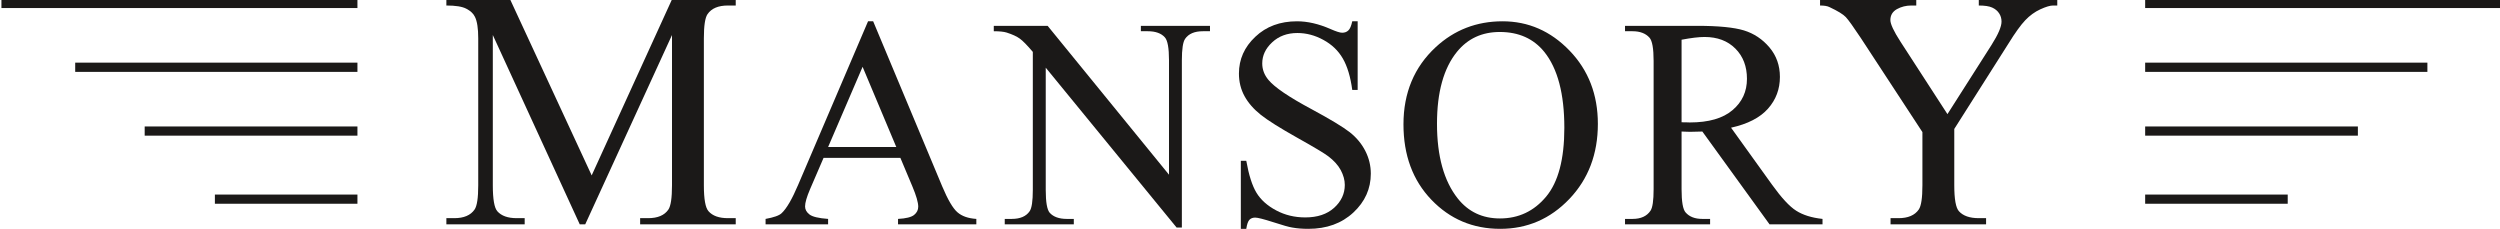 <?xml version="1.0" encoding="UTF-8"?>
<svg xmlns="http://www.w3.org/2000/svg" xmlns:xlink="http://www.w3.org/1999/xlink" width="170.1pt" height="15.6pt" viewBox="0 0 170.1 15.6" version="1.1">
<defs>
<clipPath id="clip1">
  <path d="M 30 0 L 51 0 L 51 15.602 L 30 15.602 Z M 30 0 "/>
</clipPath>
<clipPath id="clip2">
  <path d="M 52 1 L 67 1 L 67 15.602 L 52 15.602 Z M 52 1 "/>
</clipPath>
<clipPath id="clip3">
  <path d="M 67 1 L 83 1 L 83 15.602 L 67 15.602 Z M 67 1 "/>
</clipPath>
<clipPath id="clip4">
  <path d="M 84 1 L 94 1 L 94 15.602 L 84 15.602 Z M 84 1 "/>
</clipPath>
<clipPath id="clip5">
  <path d="M 95 1 L 109 1 L 109 15.602 L 95 15.602 Z M 95 1 "/>
</clipPath>
<clipPath id="clip6">
  <path d="M 110 1 L 125 1 L 125 15.602 L 110 15.602 Z M 110 1 "/>
</clipPath>
<clipPath id="clip7">
  <path d="M 123 0 L 140 0 L 140 15.602 L 123 15.602 Z M 123 0 "/>
</clipPath>
<clipPath id="clip8">
  <path d="M 145 0 L 170.102 0 L 170.102 1 L 145 1 Z M 145 0 "/>
</clipPath>
</defs>
<g id="surface1">
<g clip-path="url(#clip1)" clip-rule="nonzero">
<path style=" stroke:none;fill-rule:evenodd;fill:rgb(10.594%,9.813%,9.424%);fill-opacity:1;" d="M 40.258 11.934 L 34.707 -0.043 L 30.371 -0.043 L 30.371 0.375 C 30.996 0.375 31.449 0.445 31.73 0.594 C 32.016 0.742 32.207 0.922 32.312 1.141 C 32.465 1.441 32.539 1.934 32.539 2.609 L 32.539 12.609 C 32.539 13.469 32.457 14.016 32.289 14.258 C 32.02 14.648 31.559 14.844 30.914 14.844 L 30.371 14.844 L 30.371 15.262 L 35.699 15.262 L 35.699 14.844 L 35.156 14.844 C 34.555 14.844 34.113 14.688 33.836 14.371 C 33.633 14.137 33.531 13.551 33.531 12.609 L 33.531 2.383 L 39.445 15.262 L 39.82 15.262 L 45.723 2.383 L 45.723 12.609 C 45.723 13.469 45.641 14.016 45.477 14.258 C 45.211 14.648 44.754 14.844 44.098 14.844 L 43.555 14.844 L 43.555 15.262 L 50.059 15.262 L 50.059 14.844 L 49.527 14.844 C 48.926 14.844 48.484 14.688 48.207 14.371 C 47.996 14.137 47.891 13.551 47.891 12.609 L 47.891 2.609 C 47.891 1.75 47.973 1.203 48.141 0.961 C 48.41 0.57 48.871 0.375 49.527 0.375 L 50.059 0.375 L 50.059 -0.043 L 45.723 -0.043 Z M 40.258 11.934 "/>
</g>
<g clip-path="url(#clip2)" clip-rule="nonzero">
<path style=" stroke:none;fill-rule:evenodd;fill:rgb(10.594%,9.813%,9.424%);fill-opacity:1;" d="M 64.109 12.684 L 59.41 1.449 L 59.062 1.449 L 54.312 12.562 C 53.898 13.539 53.523 14.188 53.184 14.504 C 53.02 14.664 52.652 14.793 52.09 14.895 L 52.09 15.262 L 56.344 15.262 L 56.344 14.895 C 55.691 14.848 55.27 14.746 55.074 14.59 C 54.875 14.434 54.777 14.254 54.777 14.047 C 54.777 13.789 54.891 13.398 55.117 12.871 L 56.035 10.742 L 61.262 10.742 L 62.078 12.684 C 62.344 13.312 62.477 13.777 62.477 14.066 C 62.477 14.285 62.383 14.473 62.195 14.625 C 62.004 14.777 61.641 14.867 61.102 14.895 L 61.102 15.262 L 66.43 15.262 L 66.43 14.895 C 65.879 14.859 65.449 14.711 65.141 14.441 C 64.832 14.172 64.488 13.586 64.109 12.684 Z M 56.344 10.004 L 58.691 4.547 L 60.984 10.004 Z M 56.344 10.004 "/>
</g>
<g clip-path="url(#clip3)" clip-rule="nonzero">
<path style=" stroke:none;fill-rule:evenodd;fill:rgb(10.594%,9.813%,9.424%);fill-opacity:1;" d="M 77.625 2.125 L 78.094 2.125 C 78.625 2.125 79.012 2.266 79.258 2.543 C 79.445 2.75 79.539 3.27 79.539 4.098 L 79.539 11.887 L 71.281 1.758 L 67.617 1.758 L 67.617 2.125 C 68.008 2.125 68.301 2.156 68.492 2.215 C 68.883 2.34 69.18 2.477 69.383 2.625 C 69.586 2.77 69.883 3.07 70.273 3.531 L 70.273 12.922 C 70.273 13.68 70.203 14.164 70.055 14.375 C 69.816 14.723 69.41 14.895 68.832 14.895 L 68.363 14.895 L 68.363 15.262 L 73.062 15.262 L 73.062 14.895 L 72.586 14.895 C 72.062 14.895 71.672 14.754 71.422 14.477 C 71.242 14.27 71.152 13.754 71.152 12.922 L 71.152 4.605 L 80.055 15.48 L 80.414 15.48 L 80.414 4.098 C 80.414 3.34 80.488 2.855 80.633 2.645 C 80.871 2.297 81.277 2.125 81.848 2.125 L 82.328 2.125 L 82.328 1.758 L 77.625 1.758 Z M 77.625 2.125 "/>
</g>
<g clip-path="url(#clip4)" clip-rule="nonzero">
<path style=" stroke:none;fill-rule:evenodd;fill:rgb(10.594%,9.813%,9.424%);fill-opacity:1;" d="M 91.832 8.992 C 91.371 8.633 90.508 8.113 89.25 7.434 C 87.699 6.605 86.723 5.941 86.309 5.441 C 86.023 5.102 85.883 4.727 85.883 4.316 C 85.883 3.777 86.105 3.301 86.559 2.879 C 87.012 2.457 87.582 2.246 88.273 2.246 C 88.883 2.246 89.473 2.402 90.043 2.715 C 90.617 3.027 91.055 3.445 91.363 3.977 C 91.672 4.508 91.887 5.223 92.008 6.121 L 92.375 6.121 L 92.375 1.449 L 92.008 1.449 C 91.941 1.762 91.852 1.969 91.742 2.07 C 91.633 2.176 91.492 2.227 91.32 2.227 C 91.168 2.227 90.906 2.141 90.531 1.977 C 89.73 1.625 88.969 1.449 88.25 1.449 C 87.102 1.449 86.156 1.797 85.414 2.5 C 84.668 3.199 84.297 4.035 84.297 5.004 C 84.297 5.562 84.422 6.074 84.676 6.539 C 84.93 7.004 85.301 7.426 85.785 7.812 C 86.273 8.199 87.098 8.715 88.25 9.363 C 89.406 10.008 90.113 10.434 90.375 10.633 C 90.758 10.922 91.043 11.238 91.227 11.578 C 91.406 11.918 91.5 12.25 91.5 12.582 C 91.5 13.18 91.258 13.699 90.777 14.137 C 90.293 14.574 89.641 14.793 88.809 14.793 C 88.094 14.793 87.434 14.637 86.832 14.316 C 86.23 13.996 85.785 13.598 85.492 13.117 C 85.199 12.637 84.969 11.91 84.797 10.941 L 84.426 10.941 L 84.426 15.57 L 84.797 15.57 C 84.844 15.258 84.914 15.055 85.012 14.953 C 85.105 14.855 85.238 14.805 85.402 14.805 C 85.578 14.805 85.984 14.91 86.633 15.117 C 87.281 15.328 87.707 15.449 87.914 15.48 C 88.258 15.543 88.625 15.57 89.02 15.57 C 90.266 15.57 91.289 15.199 92.082 14.461 C 92.875 13.723 93.27 12.84 93.27 11.816 C 93.27 11.277 93.148 10.766 92.898 10.273 C 92.648 9.781 92.293 9.355 91.832 8.992 Z M 91.832 8.992 "/>
</g>
<g clip-path="url(#clip5)" clip-rule="nonzero">
<path style=" stroke:none;fill-rule:evenodd;fill:rgb(10.594%,9.813%,9.424%);fill-opacity:1;" d="M 102.234 1.449 C 100.469 1.449 98.953 2.035 97.684 3.211 C 96.223 4.566 95.492 6.316 95.492 8.461 C 95.492 10.559 96.125 12.27 97.391 13.59 C 98.656 14.91 100.215 15.57 102.074 15.57 C 103.914 15.57 105.48 14.895 106.777 13.539 C 108.07 12.184 108.719 10.48 108.719 8.43 C 108.719 6.438 108.078 4.777 106.793 3.445 C 105.508 2.113 103.988 1.449 102.234 1.449 Z M 105.199 13.379 C 104.371 14.371 103.324 14.863 102.055 14.863 C 100.867 14.863 99.91 14.414 99.188 13.508 C 98.246 12.32 97.773 10.625 97.773 8.422 C 97.773 6.27 98.227 4.637 99.137 3.52 C 99.867 2.625 100.836 2.176 102.047 2.176 C 103.332 2.176 104.344 2.629 105.074 3.531 C 105.984 4.664 106.438 6.387 106.438 8.699 C 106.438 10.832 106.023 12.391 105.199 13.379 Z M 105.199 13.379 "/>
</g>
<g clip-path="url(#clip6)" clip-rule="nonzero">
<path style=" stroke:none;fill-rule:evenodd;fill:rgb(10.594%,9.813%,9.424%);fill-opacity:1;" d="M 120.566 12.562 L 117.781 8.688 C 118.914 8.438 119.754 8.004 120.293 7.395 C 120.836 6.785 121.105 6.062 121.105 5.234 C 121.105 4.457 120.867 3.789 120.395 3.227 C 119.918 2.664 119.34 2.281 118.66 2.07 C 117.98 1.863 116.922 1.758 115.488 1.758 L 110.566 1.758 L 110.566 2.125 L 111.078 2.125 C 111.586 2.125 111.973 2.273 112.23 2.562 C 112.418 2.77 112.512 3.297 112.512 4.148 L 112.512 12.871 C 112.512 13.645 112.441 14.129 112.301 14.336 C 112.055 14.707 111.648 14.895 111.078 14.895 L 110.566 14.895 L 110.566 15.262 L 116.355 15.262 L 116.355 14.895 L 115.828 14.895 C 115.32 14.895 114.945 14.746 114.691 14.457 C 114.504 14.25 114.414 13.723 114.414 12.871 L 114.414 8.949 C 114.52 8.957 114.621 8.961 114.723 8.961 C 114.82 8.965 114.914 8.969 115 8.969 C 115.211 8.969 115.488 8.961 115.828 8.949 L 120.398 15.262 L 124.004 15.262 L 124.004 14.895 C 123.266 14.816 122.668 14.629 122.211 14.336 C 121.754 14.047 121.207 13.453 120.566 12.562 Z M 114.969 8.332 C 114.91 8.332 114.836 8.328 114.742 8.324 C 114.648 8.32 114.539 8.32 114.414 8.32 L 114.414 2.703 C 115.07 2.578 115.59 2.516 115.977 2.516 C 116.848 2.516 117.547 2.777 118.074 3.305 C 118.602 3.832 118.863 4.52 118.863 5.363 C 118.863 6.227 118.539 6.938 117.883 7.492 C 117.23 8.051 116.258 8.332 114.969 8.332 Z M 114.969 8.332 "/>
</g>
<g clip-path="url(#clip7)" clip-rule="nonzero">
<path style=" stroke:none;fill-rule:evenodd;fill:rgb(10.594%,9.813%,9.424%);fill-opacity:1;" d="M 134.637 0.375 C 135.043 0.375 135.348 0.422 135.551 0.516 C 135.754 0.609 135.91 0.738 136.02 0.906 C 136.129 1.07 136.184 1.258 136.184 1.469 C 136.184 1.816 135.957 2.34 135.508 3.051 L 132.504 7.766 L 129.309 2.836 C 128.852 2.129 128.621 1.637 128.621 1.367 C 128.621 1.035 128.77 0.789 129.066 0.621 C 129.363 0.457 129.691 0.375 130.043 0.375 L 130.383 0.375 L 130.383 -0.043 L 123.836 -0.043 L 123.836 0.375 C 124.121 0.375 124.34 0.41 124.488 0.488 C 125.047 0.75 125.414 0.977 125.59 1.164 C 125.766 1.352 126.105 1.824 126.602 2.574 L 130.801 8.988 L 130.801 12.609 C 130.801 13.469 130.719 14.016 130.551 14.258 C 130.281 14.648 129.82 14.844 129.176 14.844 L 128.633 14.844 L 128.633 15.262 L 135.133 15.262 L 135.133 14.844 L 134.637 14.844 C 134.02 14.844 133.57 14.688 133.285 14.371 C 133.074 14.137 132.969 13.551 132.969 12.609 L 132.969 8.773 L 136.66 2.957 C 137.109 2.23 137.488 1.703 137.797 1.379 C 138.105 1.055 138.449 0.805 138.824 0.633 C 139.203 0.461 139.488 0.375 139.684 0.375 L 139.977 0.375 L 139.977 -0.043 L 134.637 -0.043 Z M 134.637 0.375 "/>
</g>
<path style=" stroke:none;fill-rule:evenodd;fill:rgb(10.594%,9.813%,9.424%);fill-opacity:1;" d="M 14.621 13.863 L 24.32 13.863 L 24.32 13.238 L 14.621 13.238 Z M 14.621 13.863 "/>
<path style=" stroke:none;fill-rule:evenodd;fill:rgb(10.594%,9.813%,9.424%);fill-opacity:1;" d="M 9.844 9.23 L 24.32 9.23 L 24.32 8.605 L 9.844 8.605 Z M 9.844 9.23 "/>
<path style=" stroke:none;fill-rule:evenodd;fill:rgb(10.594%,9.813%,9.424%);fill-opacity:1;" d="M 5.117 4.891 L 24.32 4.891 L 24.32 4.262 L 5.117 4.262 Z M 5.117 4.891 "/>
<path style=" stroke:none;fill-rule:evenodd;fill:rgb(10.594%,9.813%,9.424%);fill-opacity:1;" d="M 0.098 0.547 L 24.32 0.547 L 24.32 -0.082 L 0.098 -0.082 Z M 0.098 0.547 "/>
<path style=" stroke:none;fill-rule:evenodd;fill:rgb(10.594%,9.813%,9.424%);fill-opacity:1;" d="M 145.957 13.863 L 155.656 13.863 L 155.656 13.238 L 145.957 13.238 Z M 145.957 13.863 "/>
<path style=" stroke:none;fill-rule:evenodd;fill:rgb(10.594%,9.813%,9.424%);fill-opacity:1;" d="M 145.957 9.23 L 160.43 9.23 L 160.43 8.605 L 145.957 8.605 Z M 145.957 9.23 "/>
<path style=" stroke:none;fill-rule:evenodd;fill:rgb(10.594%,9.813%,9.424%);fill-opacity:1;" d="M 145.957 4.891 L 165.16 4.891 L 165.16 4.262 L 145.957 4.262 Z M 145.957 4.891 "/>
<g clip-path="url(#clip8)" clip-rule="nonzero">
<path style=" stroke:none;fill-rule:evenodd;fill:rgb(10.594%,9.813%,9.424%);fill-opacity:1;" d="M 145.957 0.547 L 170.176 0.547 L 170.176 -0.082 L 145.957 -0.082 Z M 145.957 0.547 "/>
</g>
</g>
</svg>
